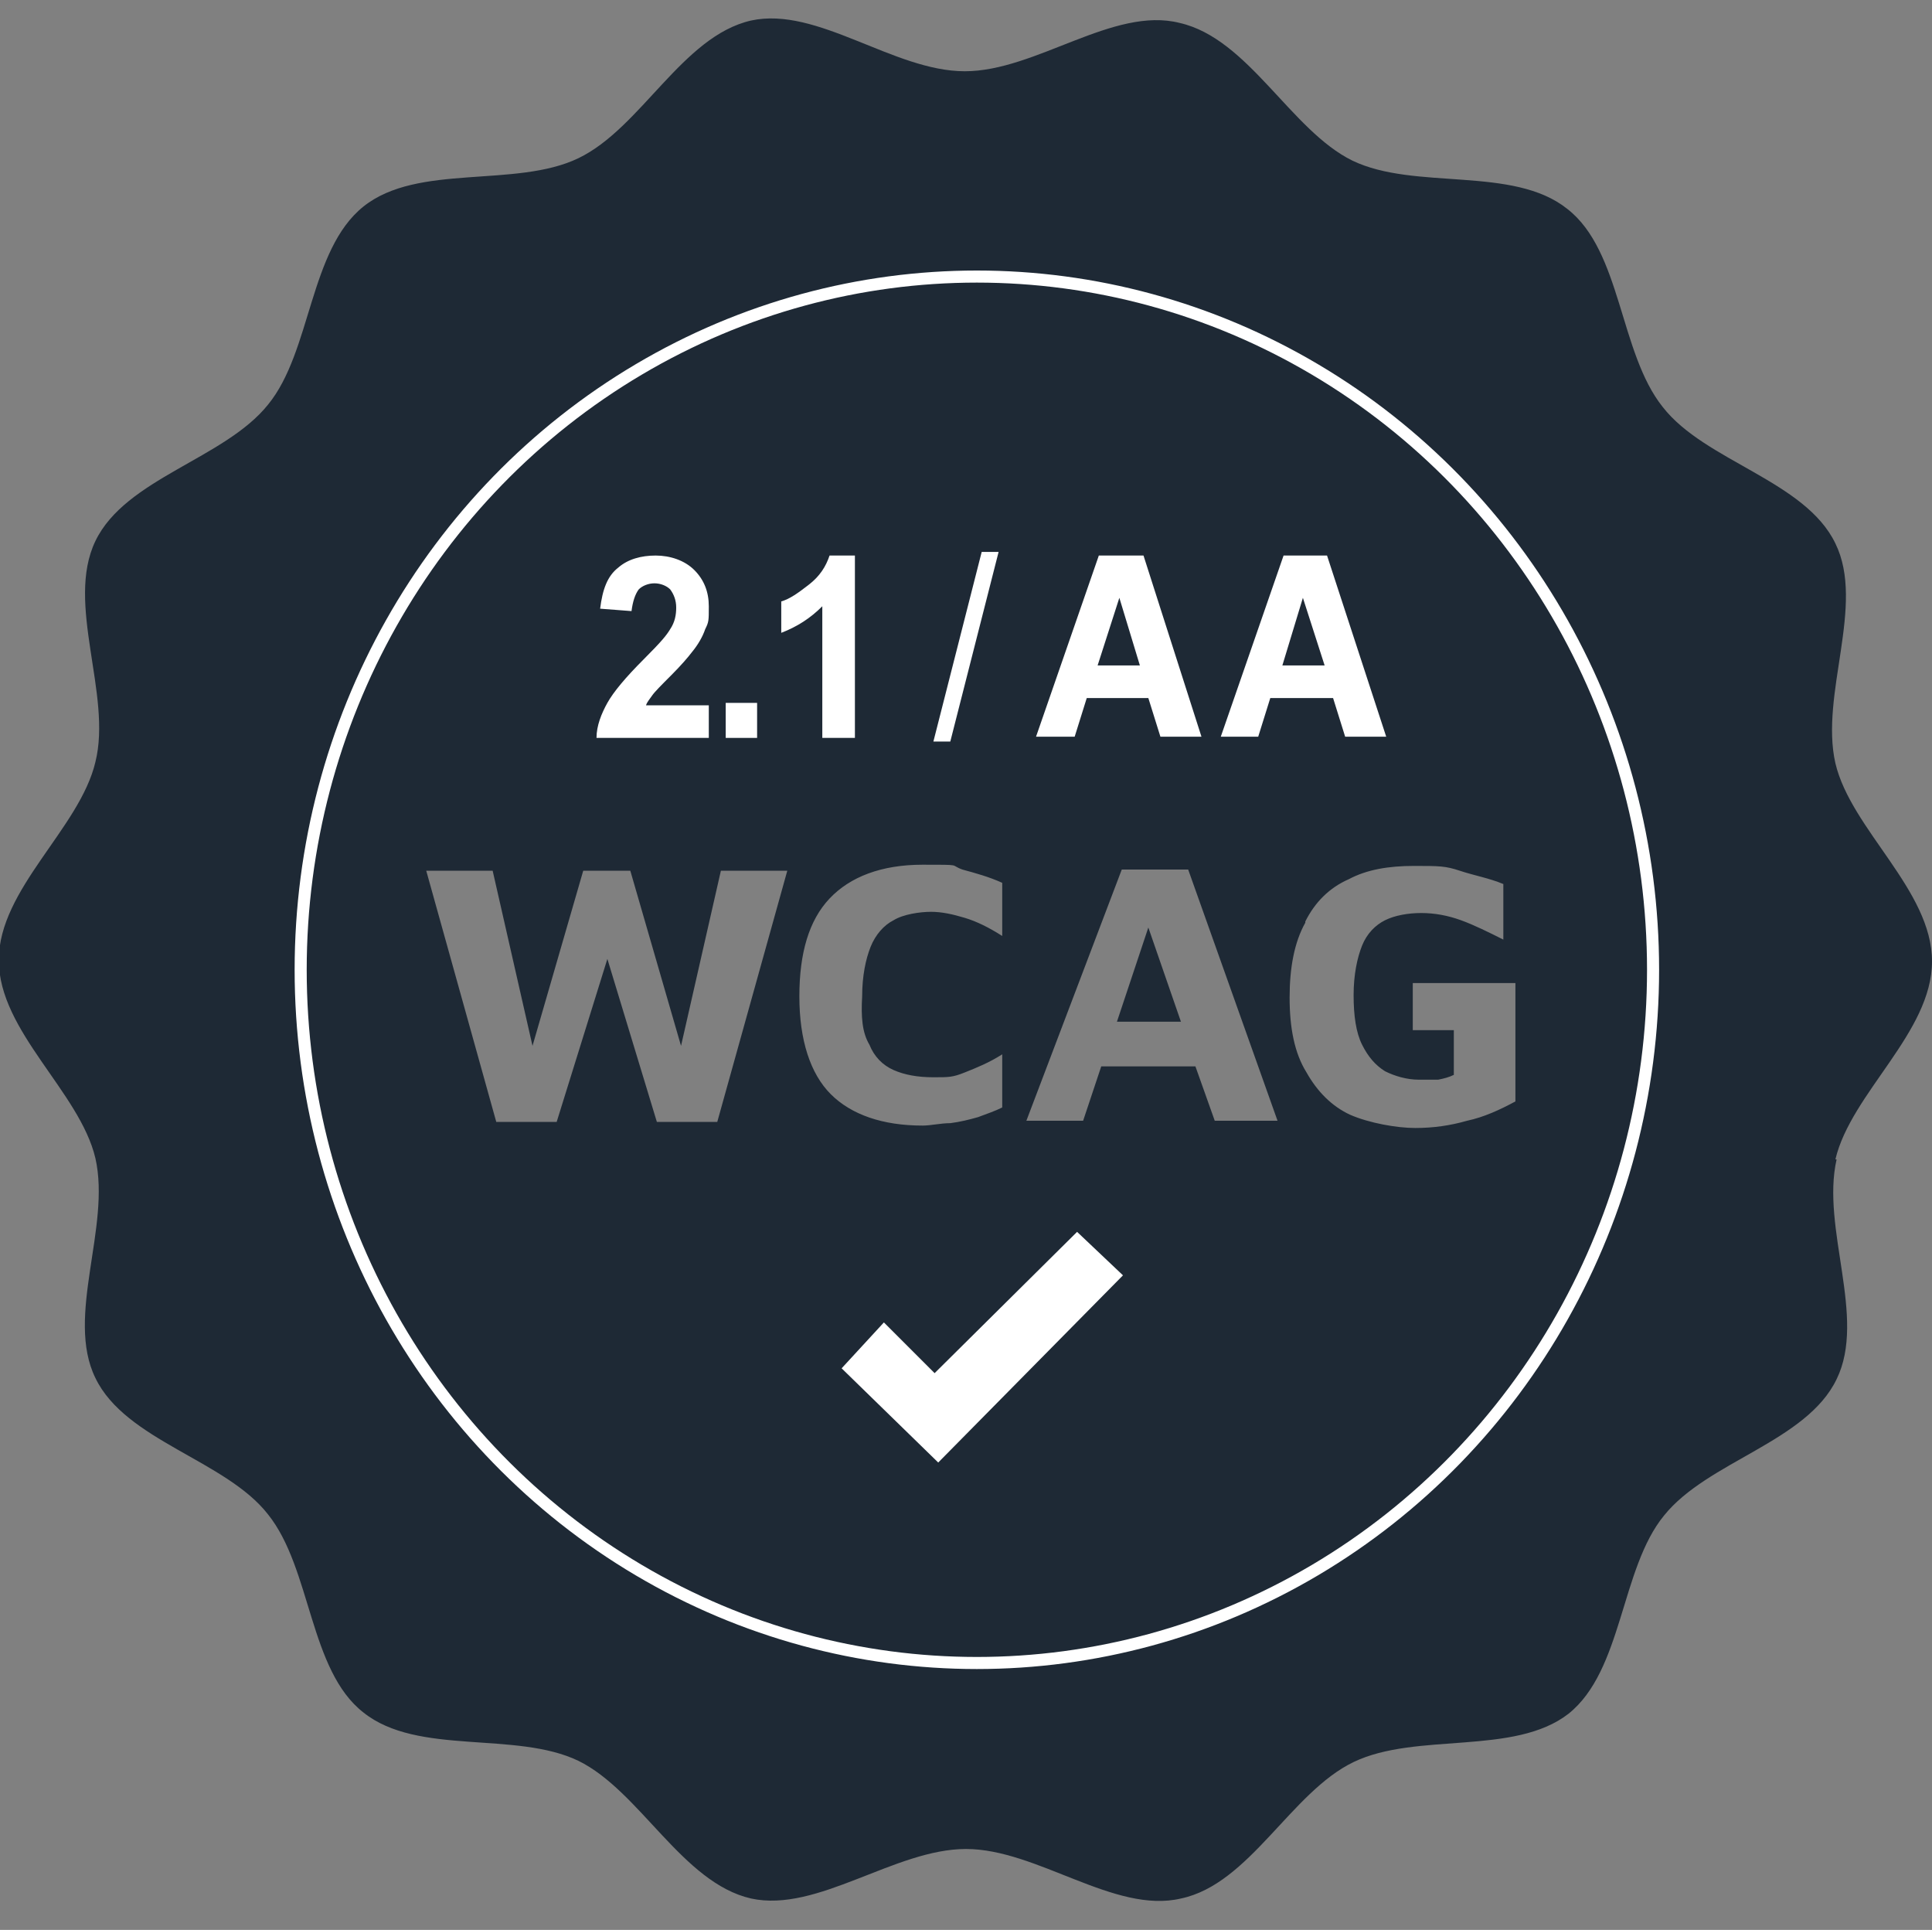 <?xml version="1.0" encoding="UTF-8"?>
<svg xmlns="http://www.w3.org/2000/svg" version="1.1" viewBox="0 0 160 159.8">
  <rect x="0" y="0" width="160" height="159.8" fill="#808080" stroke="none"/>
  <defs>
    <style>
      .cls-1, .cls-2 {
        fill: #fff;
      }

      .cls-1, .cls-3 {
        fill-rule: evenodd;
      }

      .cls-4 {
        fill: none;
        stroke: #fff;
        stroke-miterlimit: 10;
      }

      .cls-5, .cls-3 {
        fill: #1e2935;
      }
    </style>
  </defs>
  <!-- Generator: Adobe Illustrator 28.6.0, SVG Export Plug-In . SVG Version: 1.2.0 Build 709)  -->
  <g>
    <g id="Layer_1">
      <g>
        <path class="cls-5" d="M152,96c1.3-5.5,8-10.5,8-16.4s-6.7-10.9-8-16.4c-1.3-5.7,2.5-13.1,0-18.2-2.5-5.2-10.8-6.8-14.3-11.3-3.6-4.5-3.4-12.9-7.9-16.4-4.5-3.6-12.6-1.5-17.8-4-5.1-2.5-8.6-10.1-14.3-11.4-5.5-1.4-11.9,4-17.8,4S67.7.5,62.2,1.7c-5.7,1.3-9.1,8.9-14.3,11.4-5.2,2.5-13.3.4-17.8,4s-4.3,12-7.9,16.4c-3.6,4.5-11.8,6.1-14.3,11.3s1.4,12.7,0,18.3c-1.3,5.5-8,10.5-8,16.4s6.7,10.9,8,16.4c1.3,5.7-2.5,13.1,0,18.2,2.5,5.2,10.8,6.8,14.3,11.3,3.6,4.5,3.4,12.9,7.9,16.4,4.5,3.6,12.6,1.5,17.8,4,5.1,2.5,8.6,10.1,14.3,11.4,5.5,1.2,11.9-4.1,17.8-4.1s12.3,5.4,17.8,4.1c5.7-1.2,9.1-8.8,14.3-11.3,5.2-2.5,13.3-.5,17.8-4,4.5-3.6,4.3-12,7.9-16.4,3.6-4.5,11.8-6.1,14.3-11.3,2.5-5.1-1.3-12.5,0-18.2ZM108.1,76.3c.8-1.6,2-2.8,3.6-3.5,1.5-.8,3.3-1.1,5.4-1.1s2.6,0,3.8.4,2.4.6,3.6,1.1v4.6c-1.2-.6-2.4-1.2-3.5-1.6-1.1-.4-2.2-.6-3.3-.6s-2.2.2-3,.6c-.8.4-1.5,1.1-1.9,2.1-.4,1-.7,2.4-.7,4.1s.2,3.1.7,4.1,1.1,1.7,1.9,2.2c.8.4,1.8.7,2.8.7s1.1,0,1.6,0c.5-.1.9-.2,1.3-.4v-3.7h-3.4v-3.9h8.5v9.8c-1.3.7-2.6,1.3-4,1.6-1.4.4-2.8.6-4.3.6s-3.8-.4-5.4-1.1c-1.5-.7-2.7-1.9-3.6-3.5-1-1.6-1.4-3.7-1.4-6.2s.4-4.6,1.3-6.2ZM98.4,72l7.4,20.8h-5.2l-1.6-4.5h-7.8l-1.5,4.5h-4.7l7.9-20.8h5.5ZM68.7,74.4c1.7-1.8,4.3-2.8,7.7-2.8s2.2,0,3.3.4c1.1.3,2.2.6,3.3,1.1v4.4c-1.1-.7-2.1-1.2-3.1-1.5-1-.3-1.9-.5-2.8-.5s-2.3.2-3.1.7c-.8.4-1.5,1.2-1.9,2.2-.4,1-.7,2.4-.7,4.1-.1,1.7,0,3,.6,4,.4,1,1.1,1.7,2,2.1s2,.6,3.3.6,1.6,0,2.6-.4,2-.8,3.1-1.5v4.4c-.6.3-1.2.5-2,.8-.7.2-1.5.4-2.3.5-.8,0-1.6.2-2.3.2-3.3,0-5.9-.9-7.6-2.6s-2.6-4.5-2.6-8.1.8-6.3,2.5-8.1ZM48.3,72.1h3.9l4.2,14.5,3.3-14.5h5.5l-5.8,20.8h-5l-4.1-13.5-4.2,13.5h-5l-5.8-20.8h5.5l3.3,14.5,4.2-14.5Z"/>
        <polygon class="cls-5" points="97.8 84.6 95.1 76.8 92.5 84.6 97.8 84.6"/>
      </g>
    </g>
    <g id="Layer_2">
      <polyline class="cls-2" points="77.7 121.1 69.7 113.3 73.2 109.5 77.4 113.7 89.2 102 93 105.6 77.7 121.1"/>
      <ellipse class="cls-4" cx="80.9" cy="80.3" rx="56" ry="57.4"/>
      <g id="_x32_.1__x2F__AA">
        <polygon class="cls-1" points="101.1 61 106.3 46 109.9 46 114.8 61 111.4 61 110.4 57.8 105.2 57.8 104.2 61 101.1 61"/>
        <polygon class="cls-1" points="85.8 61 91 46 94.7 46 99.5 61 96.1 61 95.1 57.8 90 57.8 89 61 85.8 61"/>
        <polygon class="cls-3" points="92.7 49.5 90.9 55.1 94.4 55.1 92.7 49.5"/>
        <polygon class="cls-3" points="107.9 49.5 106.2 55.1 109.7 55.1 107.9 49.5"/>
        <g>
          <path class="cls-2" d="M58.7,58.4v2.7h-9.3c0-1,.4-2,.9-2.9s1.5-2.1,3-3.6,1.9-2,2.2-2.5c.4-.6.5-1.2.5-1.8s-.2-1.1-.5-1.5c-.3-.3-.8-.5-1.3-.5s-1,.2-1.3.5c-.3.4-.5,1-.6,1.8l-2.6-.2c.2-1.6.6-2.7,1.5-3.4.8-.7,1.9-1,3.1-1s2.4.4,3.2,1.2,1.2,1.8,1.2,3,0,1.3-.3,1.9c-.2.6-.6,1.3-1.1,1.9-.3.4-.9,1.1-1.7,1.9s-1.4,1.4-1.6,1.7c-.2.3-.4.5-.5.8,0,0,5.2,0,5.2,0Z"/>
          <path class="cls-2" d="M60.1,61.1v-2.9h2.6v2.9h-2.6Z"/>
          <path class="cls-2" d="M70.7,61.1h-2.6v-10.9c-1,1-2.1,1.7-3.4,2.2v-2.6c.7-.2,1.4-.7,2.3-1.4s1.4-1.5,1.7-2.4h2.1v15.1h0Z"/>
          <path class="cls-2" d="M77.3,61.4l4-15.7h1.4l-4,15.7h-1.4Z"/>
        </g>
      </g>
    </g>
  </g>
</svg>